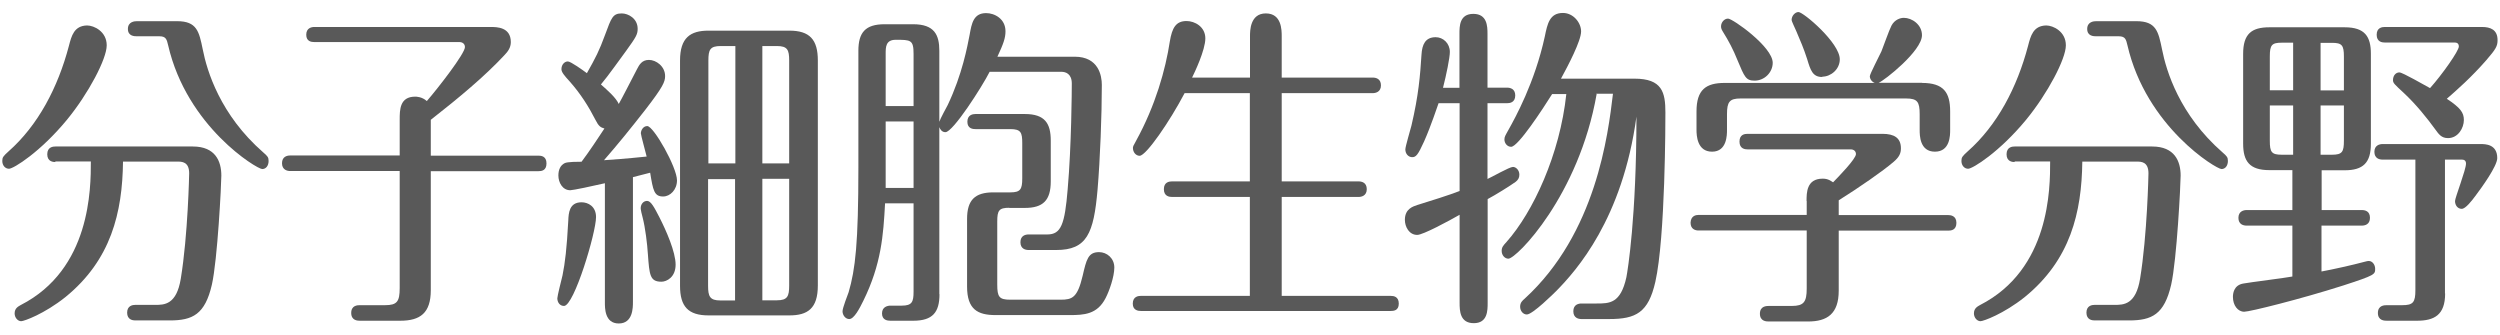 <?xml version="1.0" encoding="UTF-8"?><svg xmlns="http://www.w3.org/2000/svg" version="1.1" width="164px" height="22px" viewBox="0 0 164 22" preserveAspectRatio="none"><g fill="#595959"><path d="M7,2.98c0,.88-1.19,3.15-2.61,4.88-1.74,2.11-3.5,3.21-3.8,3.21-.25,0-.44-.22-.44-.51,0-.24.06-.31.4-.62,1.95-1.72,3.25-4.2,3.97-6.93.17-.66.34-1.32,1.19-1.34.46,0,1.29.4,1.29,1.3h0ZM3.63,10.63c-.13,0-.53-.02-.53-.51s.4-.51.53-.51h9.02c1.48,0,1.87.97,1.87,1.91,0,.55-.25,5.52-.62,7.15-.45,1.96-1.27,2.35-2.76,2.35h-2.27c-.15,0-.53-.04-.53-.51s.38-.51.53-.51h1.31c.59,0,1.4,0,1.68-1.72.47-2.86.55-6.86.55-6.91,0-.77-.49-.77-.78-.77h-3.56c-.04,3.34-.78,6.45-3.78,8.89-1.38,1.1-2.71,1.58-2.9,1.58-.23,0-.43-.24-.43-.51,0-.35.25-.46.4-.55,4.6-2.35,4.6-7.66,4.6-9.42h-2.33v.04ZM11.62,1.39c1.3,0,1.44.68,1.68,1.85.28,1.43,1.15,4.29,3.96,6.75.3.26.36.33.36.57,0,.31-.17.53-.42.53-.34,0-4.94-2.77-6.17-8.12-.09-.37-.13-.59-.57-.59h-1.48c-.15,0-.59,0-.59-.48s.44-.51.59-.51h2.64Z"/><path d="M26.22,7.86c0-.66,0-1.52,1.02-1.52.06,0,.44,0,.76.29.76-.88,2.5-3.12,2.5-3.54,0-.22-.17-.33-.36-.33h-9.52c-.19,0-.53-.04-.53-.48s.34-.51.53-.51h11.56c.4,0,1.33,0,1.33.99,0,.37-.19.62-.44.88-1.27,1.36-2.93,2.75-4.81,4.22v2.35h7.06c.19,0,.53.04.53.51s-.32.51-.53.51h-7.06v7.81c0,1.5-.7,2-2,2h-2.65c-.13,0-.57,0-.57-.51s.43-.51.57-.51h1.65c.79,0,.96-.24.96-1.12v-7.68h-7.19c-.17,0-.53-.07-.53-.51s.34-.51.53-.51h7.19v-2.35h0Z"/><path d="M36.56,19.57c0-.15.28-1.25.34-1.5.17-.84.28-1.76.38-3.61.02-.48.06-1.19.87-1.19.42,0,.95.26.95.97,0,1.03-1.44,5.83-2.1,5.83-.28,0-.44-.24-.44-.51h0ZM39.68,12.02c-.76.18-2.1.46-2.27.46-.51,0-.78-.51-.78-.97,0-.4.15-.68.42-.81.17-.09.91-.09,1.1-.09.53-.71,1.02-1.45,1.5-2.18-.25-.07-.38-.15-.59-.57-.45-.88-.98-1.72-1.7-2.53-.32-.35-.53-.59-.53-.79,0-.31.21-.51.42-.51.19,0,.98.57,1.25.77.57-1.01.81-1.47,1.19-2.51.42-1.14.51-1.41,1.1-1.41.42,0,1.04.33,1.04,1.01,0,.37-.11.55-.76,1.45-.36.48-1.15,1.61-1.65,2.2.45.4.98.86,1.17,1.28.17-.29.79-1.5,1.19-2.27.15-.29.32-.62.79-.62s1.06.42,1.06,1.06c0,.37-.13.7-1.29,2.2-1,1.28-1.82,2.29-2.72,3.32,1.61-.11,2.37-.2,2.8-.24-.06-.26-.38-1.41-.38-1.52,0-.2.15-.48.42-.48.42,0,1.95,2.71,1.95,3.56,0,.62-.45,1.06-.91,1.06-.59,0-.66-.4-.85-1.56-.49.13-.78.2-1.13.29v8.19c0,.37,0,1.41-.93,1.41s-.91-1.03-.91-1.39v-7.81h0ZM42.5,16.66c-.04-.66-.17-1.72-.34-2.38-.06-.2-.13-.53-.13-.62,0-.26.17-.48.42-.48s.47.42.81,1.08c.44.86,1.06,2.27,1.06,3.1s-.59,1.12-.93,1.12c-.76,0-.79-.44-.89-1.83h0ZM53.65,18.73c0,1.52-.68,1.96-1.87,1.96h-5.3c-1.34,0-1.87-.59-1.87-1.94V3.97c0-1.5.68-1.96,1.87-1.96h5.3c1.34,0,1.87.59,1.87,1.96v14.76ZM48.24,10.72V3.02h-.96c-.7,0-.81.24-.81.95v6.75h1.78,0ZM46.45,11.74v7c0,.7.11.97.81.97h.96v-7.96h-1.78,0ZM51.77,10.72V3.97c0-.7-.11-.95-.81-.95h-.95v7.7h1.76ZM50.01,11.74v7.96h.95c.7,0,.81-.26.81-.97v-7h-1.76Z"/><path d="M61.63,19.3c0,1.19-.45,1.74-1.72,1.74h-1.5c-.19,0-.55-.04-.55-.48s.38-.51.55-.51h.74c.68,0,.78-.24.78-.92v-5.79h-1.87c-.11,2.09-.25,4-1.42,6.38-.25.51-.61,1.21-.93,1.21-.25,0-.44-.26-.44-.51,0-.22.34-1.08.4-1.25.44-1.5.64-3.19.64-8.21V3.33c0-1.19.45-1.74,1.72-1.74h1.87c1.4,0,1.72.7,1.72,1.74v4.66c.06-.2.47-.95.55-1.1.96-2.02,1.29-3.85,1.44-4.62.13-.73.25-1.41,1.08-1.41.55,0,1.27.37,1.27,1.19,0,.44-.13.81-.53,1.67h5.07c1.57,0,1.78,1.25,1.78,1.85,0,1.96-.11,4.86-.28,6.87-.25,2.88-.7,3.96-2.71,3.96h-1.82c-.19,0-.53-.07-.53-.51s.34-.51.53-.51h1.23c.91,0,1.15-.66,1.34-2.97.25-2.86.27-6.51.27-6.93,0-.64-.4-.77-.68-.77h-4.71c-.49.97-2.4,3.96-2.9,3.96-.23,0-.34-.18-.4-.33v10.96h.01ZM59.93,6.96v-3.43c0-.92-.19-.92-1.17-.92-.66,0-.66.48-.66.92v3.43s1.83,0,1.83,0ZM59.93,12.33v-4.36h-1.83v4.36h1.83ZM66.21,13.63c-.68,0-.79.18-.79.9v4.14c0,.81.13.99.85.99h3.31c.76,0,1.1-.13,1.44-1.56.25-1.08.36-1.56,1.08-1.56.51,0,1,.4,1,1.01s-.34,1.56-.57,2c-.55,1.08-1.42,1.12-2.38,1.12h-4.84c-1.17,0-1.87-.37-1.87-1.87v-4.44c0-1.25.53-1.74,1.72-1.74h1.12c.66,0,.78-.2.78-.92v-2.31c0-.7-.09-.92-.78-.92h-2.29c-.15,0-.53-.02-.53-.48s.36-.51.53-.51h3.24c1.32,0,1.7.62,1.7,1.74v2.68c0,1.25-.51,1.74-1.7,1.74h-1.02Z"/><path d="M82,5.09v-2.71c0-.35,0-1.5,1.04-1.5s1.04,1.1,1.04,1.5v2.71h5.98c.19,0,.53.07.53.51s-.36.51-.53.51h-5.98v5.79h5.05c.19,0,.53.07.53.51s-.36.51-.53.51h-5.05v6.49h7.15c.19,0,.53.04.53.51s-.36.48-.53.48h-16.39c-.17,0-.53-.04-.53-.48,0-.48.38-.51.53-.51h7.15v-6.49h-5.11c-.17,0-.53-.04-.53-.51s.36-.51.53-.51h5.11v-5.79h-4.28c-.96,1.83-2.52,4.11-2.95,4.11-.25,0-.44-.24-.44-.51,0-.09.02-.15.21-.48,1.27-2.31,1.93-4.67,2.21-6.51.15-.9.4-1.34,1.1-1.34.53,0,1.23.37,1.23,1.14s-.72,2.27-.87,2.57h3.8Z"/><path d="M95.74,5.75v-3.52c0-.51,0-1.32.91-1.32s.93.81.93,1.32v3.52h1.29c.19,0,.53.07.53.51,0,.48-.38.51-.53.51h-1.29v4.97c.26-.11,1.44-.79,1.67-.79.19,0,.42.2.42.51,0,.2-.08.35-.26.48-.3.22-1.32.86-1.82,1.12v6.8c0,.51,0,1.34-.91,1.34s-.93-.81-.93-1.34v-5.77c-.7.4-2.4,1.32-2.78,1.32-.53,0-.81-.53-.81-.99,0-.73.55-.88.81-.97.78-.24,2.18-.68,2.78-.92v-5.76h-1.38c-.08.2-.47,1.43-.95,2.51-.4.88-.53,1.03-.78,1.03s-.45-.22-.45-.51c0-.18.34-1.32.4-1.56.47-2,.57-3.26.66-4.66.04-.66.25-1.14.93-1.14.49,0,.93.4.93.97,0,.37-.23,1.5-.45,2.35h1.1-.02ZM104.74,6.17c-1.17,6.67-5.26,10.8-5.79,10.8-.23,0-.44-.22-.44-.51,0-.24.1-.35.32-.59,1.74-1.96,3.5-5.74,3.92-9.7h-.93c-.61.97-2.23,3.46-2.69,3.46-.26,0-.44-.24-.44-.48,0-.18.06-.26.27-.64.42-.75,1.72-3.08,2.38-6.12.17-.84.32-1.54,1.19-1.54.68,0,1.19.64,1.19,1.21,0,.62-.85,2.24-1.32,3.1h4.82c1.82,0,2.03.9,2.03,2.22,0,.48,0,8.19-.66,11.11-.46,2.02-1.27,2.44-3.03,2.44h-1.82c-.19,0-.53-.07-.53-.51s.34-.51.53-.51h.98c.87,0,1.59,0,1.97-1.72.09-.46.66-3.96.66-10.54-.91,6.71-3.94,10.1-5.26,11.44-.15.15-1.55,1.54-1.93,1.54-.25,0-.44-.24-.44-.51s.15-.4.3-.53c4.69-4.29,5.47-10.76,5.79-13.44h-1.1l.03.02Z"/><path d="M118.51,13.19c0-.55,0-1.47,1.06-1.47.36,0,.53.15.68.24.36-.37,1.5-1.54,1.5-1.85,0-.2-.15-.31-.34-.31h-6.77c-.17,0-.53-.04-.53-.51s.34-.51.53-.51h8.85c.76,0,1.21.26,1.21.95,0,.33-.11.57-.47.88-.72.62-2.27,1.69-3.61,2.53v.97h7.19c.15,0,.53.04.53.51s-.34.51-.53.51h-7.19v3.94c0,1.52-.76,2.02-2.01,2.02h-2.57c-.15,0-.59,0-.59-.51s.44-.51.59-.51h1.5c.79,0,.98-.26.98-1.14v-3.81h-7.11c-.17,0-.51-.07-.51-.51.02-.46.36-.51.51-.51h7.11v-.92h-.01ZM126.08,5.44c1.42,0,1.85.62,1.85,1.87v1.21c0,.35,0,1.43-1,1.43s-1-1.08-1-1.43v-1.03c0-.81-.15-1.03-.89-1.03h-10.86c-.72,0-.89.22-.89,1.03v1.03c0,.33,0,1.43-.98,1.43s-1.02-1.06-1.02-1.43v-1.21c0-1.43.62-1.87,1.85-1.87h9.84c-.19-.07-.32-.26-.32-.44,0-.15.64-1.36.76-1.63.11-.26.51-1.41.66-1.69.21-.4.59-.51.81-.51.53,0,1.19.44,1.19,1.14,0,1.03-2.46,2.97-2.84,3.12h2.84,0ZM115.1,5.29c-.57,0-.66-.24-1.12-1.34-.28-.7-.57-1.25-.97-1.89-.08-.13-.11-.22-.11-.33,0-.26.21-.51.46-.51.3,0,2.93,1.85,2.93,2.9,0,.62-.53,1.17-1.19,1.17ZM119.53,5.05c-.62,0-.76-.44-.98-1.17-.21-.66-.46-1.25-.72-1.85-.09-.22-.3-.62-.3-.73,0-.26.23-.51.45-.51.32,0,2.71,2.02,2.71,3.1,0,.66-.59,1.14-1.15,1.14v.02Z"/><path d="M135.52,2.98c0,.88-1.19,3.15-2.61,4.88-1.74,2.11-3.5,3.21-3.8,3.21-.25,0-.44-.22-.44-.51,0-.24.06-.31.4-.62,1.95-1.72,3.25-4.2,3.97-6.93.17-.66.34-1.32,1.19-1.34.46,0,1.29.4,1.29,1.3h0ZM132.16,10.63c-.13,0-.53-.02-.53-.51s.4-.51.53-.51h9.02c1.48,0,1.87.97,1.87,1.91,0,.55-.25,5.52-.62,7.15-.45,1.96-1.27,2.35-2.76,2.35h-2.27c-.15,0-.53-.04-.53-.51s.38-.51.53-.51h1.31c.59,0,1.4,0,1.68-1.72.47-2.86.55-6.86.55-6.91,0-.77-.49-.77-.78-.77h-3.56c-.04,3.34-.78,6.45-3.78,8.89-1.38,1.1-2.71,1.58-2.9,1.58-.23,0-.43-.24-.43-.51,0-.35.25-.46.4-.55,4.6-2.35,4.6-7.66,4.6-9.42h-2.33v.04ZM140.15,1.39c1.3,0,1.44.68,1.68,1.85.28,1.43,1.15,4.29,3.96,6.75.3.26.36.33.36.57,0,.31-.17.53-.42.53-.34,0-4.94-2.77-6.17-8.12-.09-.37-.13-.59-.57-.59h-1.48c-.15,0-.59,0-.59-.48s.44-.51.59-.51h2.64Z"/><path d="M152.29,13.78h2.65c.21,0,.53.07.53.51s-.34.51-.53.51h-2.65v3.01c.72-.13,2.1-.44,2.76-.62.11-.02.23-.07.34-.07.25,0,.42.26.42.51,0,.37,0,.42-2.1,1.1-2.82.9-6.13,1.72-6.49,1.72-.42,0-.74-.42-.74-.97,0-.2.04-.77.68-.88.49-.09,2.76-.37,3.22-.46v-3.34h-3.01c-.19,0-.53-.07-.53-.51s.36-.51.53-.51h3.01v-2.62h-1.51c-1.31,0-1.72-.59-1.72-1.74V3.53c0-1.3.55-1.74,1.72-1.74h4.94c1.34,0,1.72.62,1.72,1.74v5.9c0,1.25-.51,1.74-1.72,1.74h-1.51v2.62h0ZM150.43,2.8h-.74c-.66,0-.79.15-.79.9v2.22h1.53v-3.12ZM150.43,6.92h-1.53v2.31c0,.75.11.92.79.92h.74v-3.23ZM152.23,5.93h1.53v-2.22c0-.75-.13-.9-.79-.9h-.74v3.12ZM152.23,10.15h.74c.68,0,.79-.18.79-.92v-2.31h-1.53v3.23ZM160.4,19.26c0,1.41-.72,1.78-1.85,1.78h-1.97c-.15,0-.59,0-.59-.51s.44-.51.59-.51h1c.72,0,.87-.18.87-.99v-8.56h-2.16c-.19,0-.53-.07-.53-.51s.36-.51.53-.51h6.45c.28,0,1.08,0,1.08.92,0,.53-1.04,1.96-1.44,2.49-.23.31-.64.84-.89.84-.27,0-.44-.24-.44-.51,0-.22.72-2.05.72-2.46,0-.26-.21-.26-.3-.26h-1.08v8.78h.01ZM162.82,1.77c.55,0,1.02.18,1.02.86,0,.4-.11.59-.74,1.32-.96,1.1-1.93,1.96-2.59,2.53.89.59,1.12.9,1.12,1.39,0,.53-.38,1.19-1.04,1.19-.44,0-.61-.26-.85-.59-.51-.7-1.23-1.61-2.08-2.4-.57-.53-.68-.62-.68-.81,0-.31.19-.51.42-.51.21,0,1.65.84,2.01,1.03.79-.88,1.89-2.44,1.89-2.73,0-.26-.21-.26-.3-.26h-4.56c-.17,0-.53-.04-.53-.51s.36-.51.53-.51h6.4-.02Z"/></g></svg>